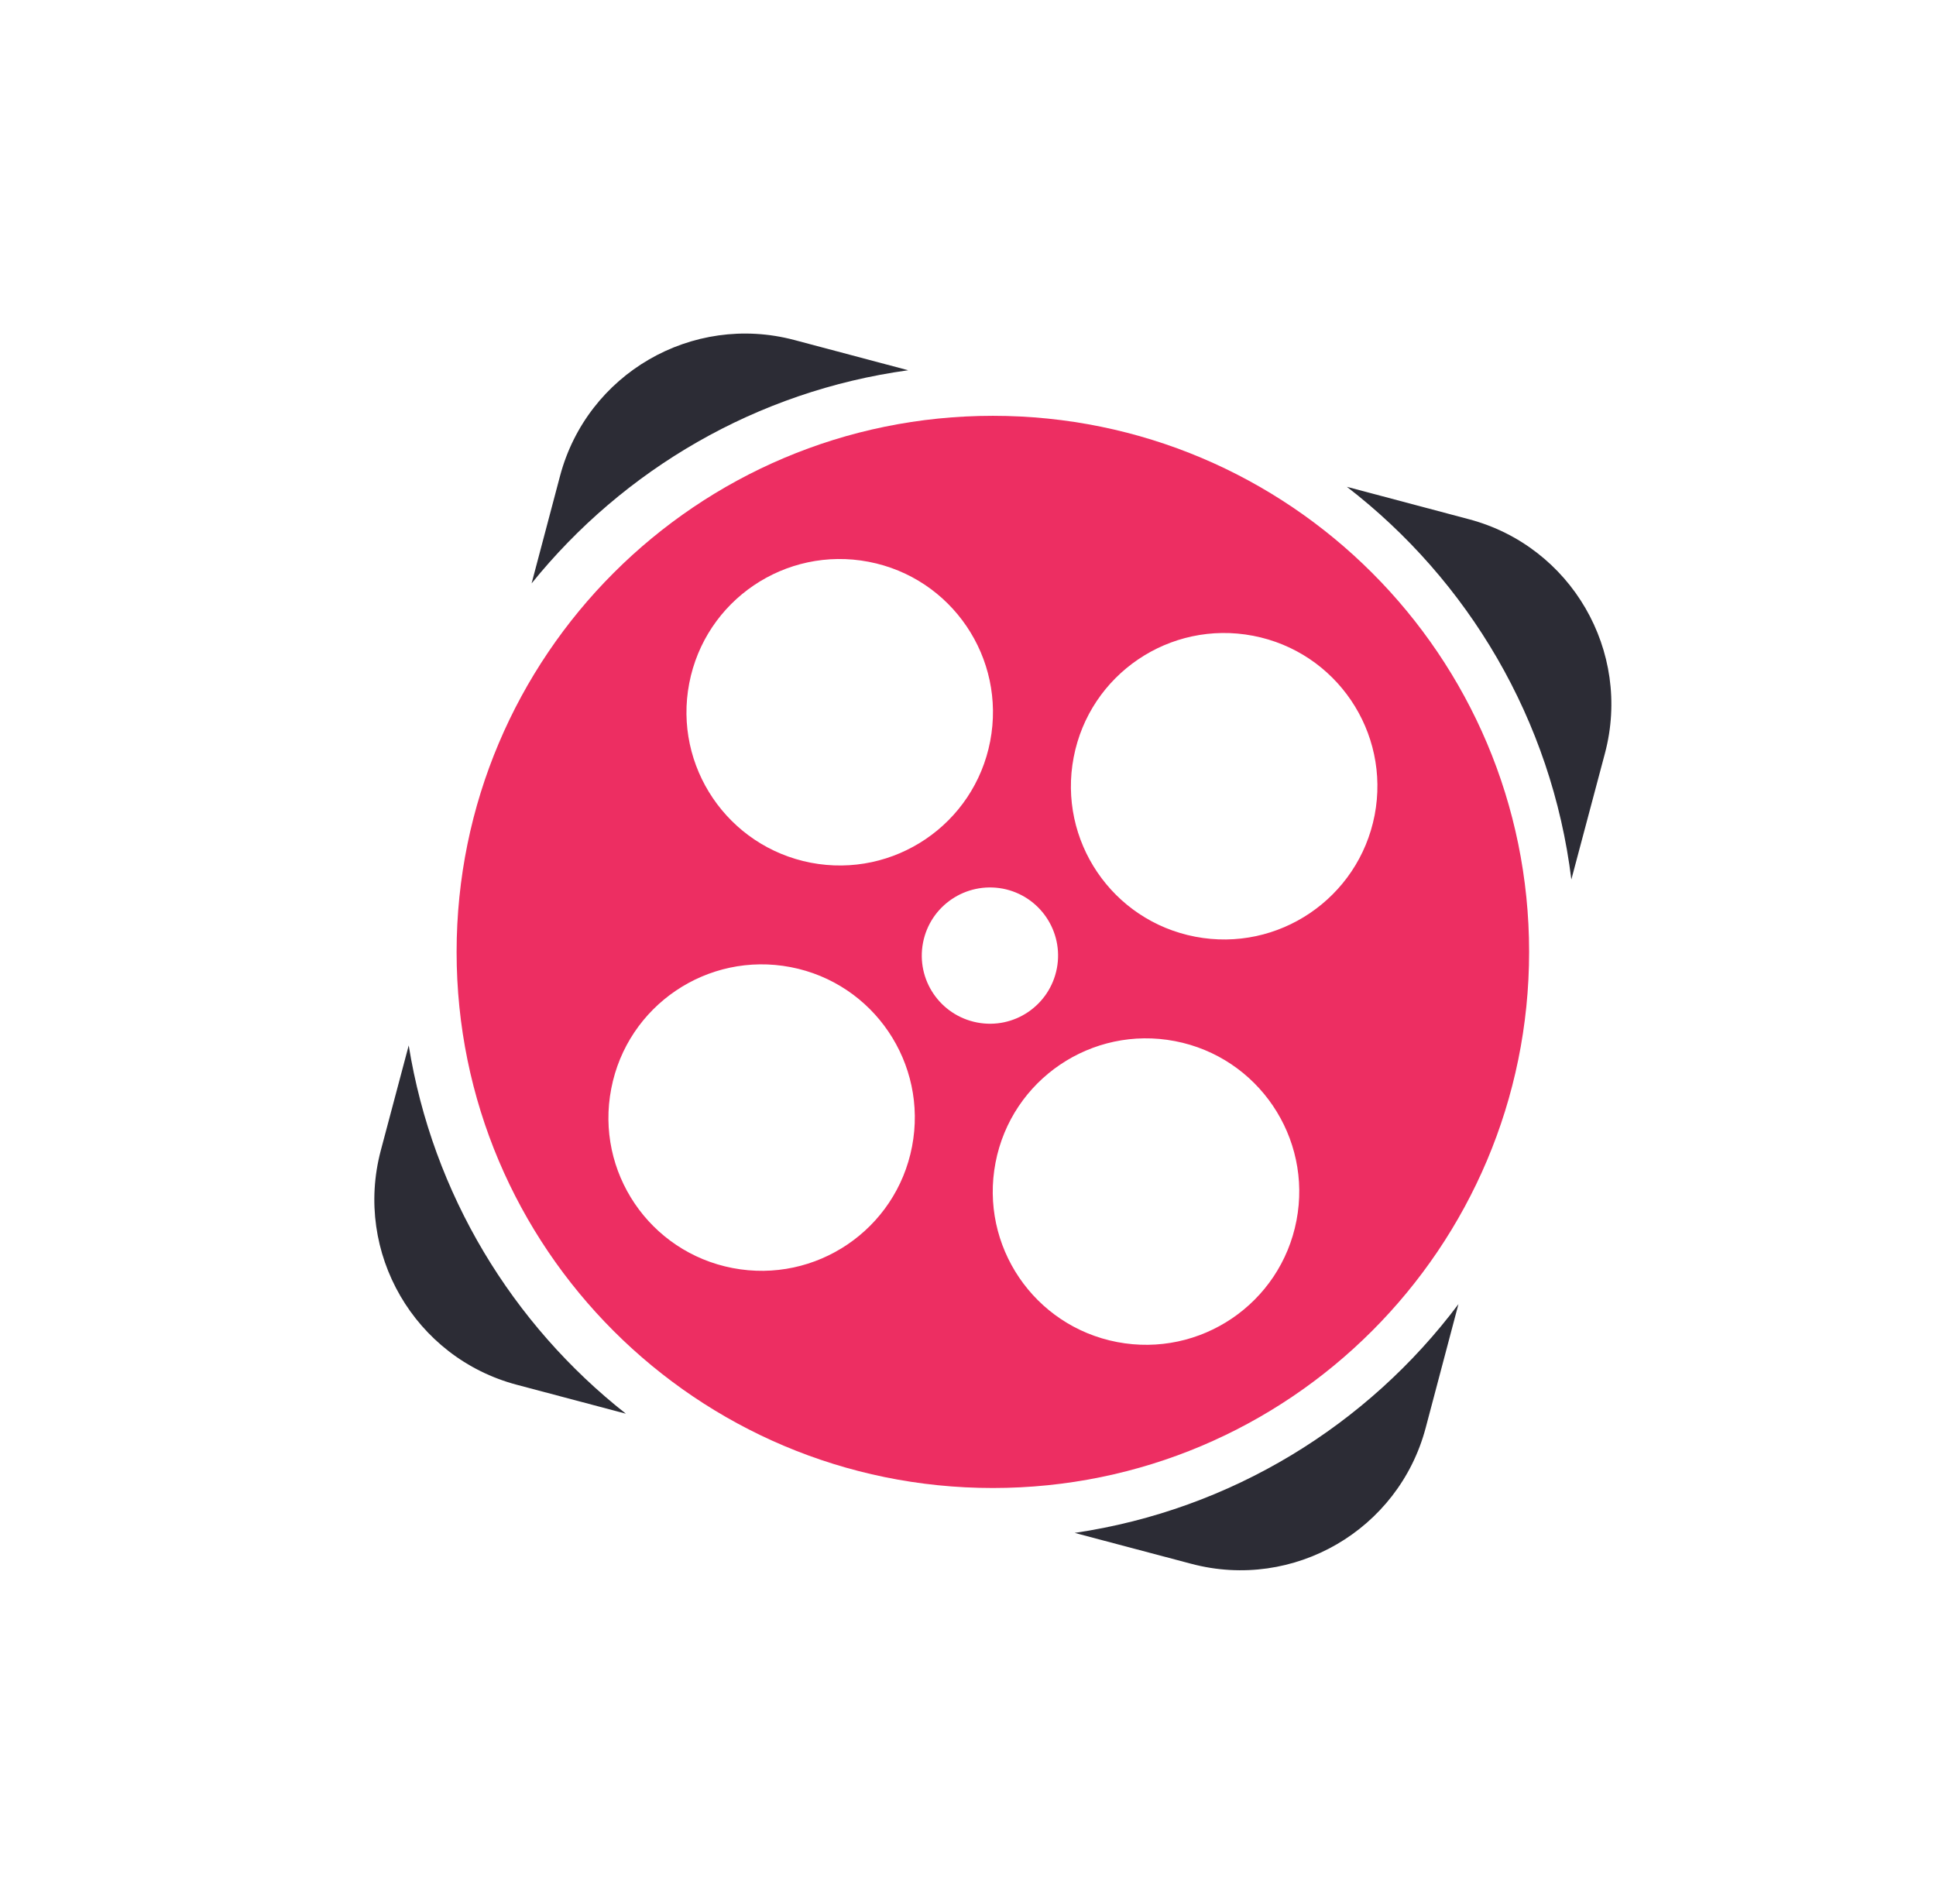 <?xml version="1.0" encoding="utf-8"?>
<!-- Generator: Adobe Illustrator 27.7.0, SVG Export Plug-In . SVG Version: 6.00 Build 0)  -->
<svg version="1.1" baseProfile="tiny" id="Layer_1" xmlns="http://www.w3.org/2000/svg" xmlns:xlink="http://www.w3.org/1999/xlink"
	 x="0px" y="0px" viewBox="0 0 116.43 114.51" overflow="visible" xml:space="preserve">
<g>
	<g>
		<path fill="#2C2C35" d="M24.58,62.88l-1.68,6.32c-1.63,6.15,2.03,12.46,8.18,14.09l6.56,1.74C30.82,79.66,26.02,71.83,24.58,62.88
			L24.58,62.88z M54.62,22.27l-6.85-1.82c-6.15-1.63-12.46,2.03-14.09,8.18l-1.71,6.46C37.49,28.25,45.5,23.52,54.62,22.27
			L54.62,22.27z M88.34,31.23L81,29.28C88.29,34.9,93.32,43.3,94.5,52.9l2.02-7.59C98.15,39.17,94.49,32.86,88.34,31.23L88.34,31.23
			z M64.63,92.2l7.02,1.86c6.15,1.63,12.46-2.03,14.09-8.18l1.97-7.44C82.25,85.72,74.05,90.81,64.63,92.2L64.63,92.2z"/>
		<path fill="#ED2E62" d="M71.88,56.34c-5-0.96-8.27-5.79-7.31-10.79c0.96-5,5.79-8.27,10.79-7.31c5,0.96,8.27,5.79,7.31,10.79
			C81.7,54.03,76.87,57.3,71.88,56.34L71.88,56.34z M77.97,73.41c-0.96,5-5.79,8.27-10.79,7.31c-5-0.96-8.27-5.79-7.31-10.79
			c0.96-5,5.79-8.27,10.79-7.31C75.66,63.58,78.93,68.42,77.97,73.41L77.97,73.41z M58.76,61.5c-2.22-0.43-3.68-2.57-3.25-4.8
			c0.43-2.22,2.57-3.67,4.8-3.25c2.22,0.43,3.67,2.57,3.25,4.79C63.13,60.48,60.98,61.93,58.76,61.5L58.76,61.5z M54.85,68.96
			c-0.96,5-5.79,8.27-10.79,7.31c-5-0.96-8.27-5.79-7.3-10.79c0.96-5,5.79-8.27,10.79-7.31C52.54,59.13,55.81,63.96,54.85,68.96z
			 M41.45,41.1c0.96-5,5.79-8.27,10.79-7.31c5,0.96,8.27,5.79,7.31,10.79c-0.96,5-5.79,8.27-10.79,7.31
			C43.76,50.92,40.49,46.09,41.45,41.1z M59.71,25.01c-17.81,0-32.25,14.44-32.25,32.25S41.9,89.5,59.71,89.5
			c17.81,0,32.25-14.44,32.25-32.25S77.52,25.01,59.71,25.01L59.71,25.01z"/>
	</g>
</g>
</svg>
